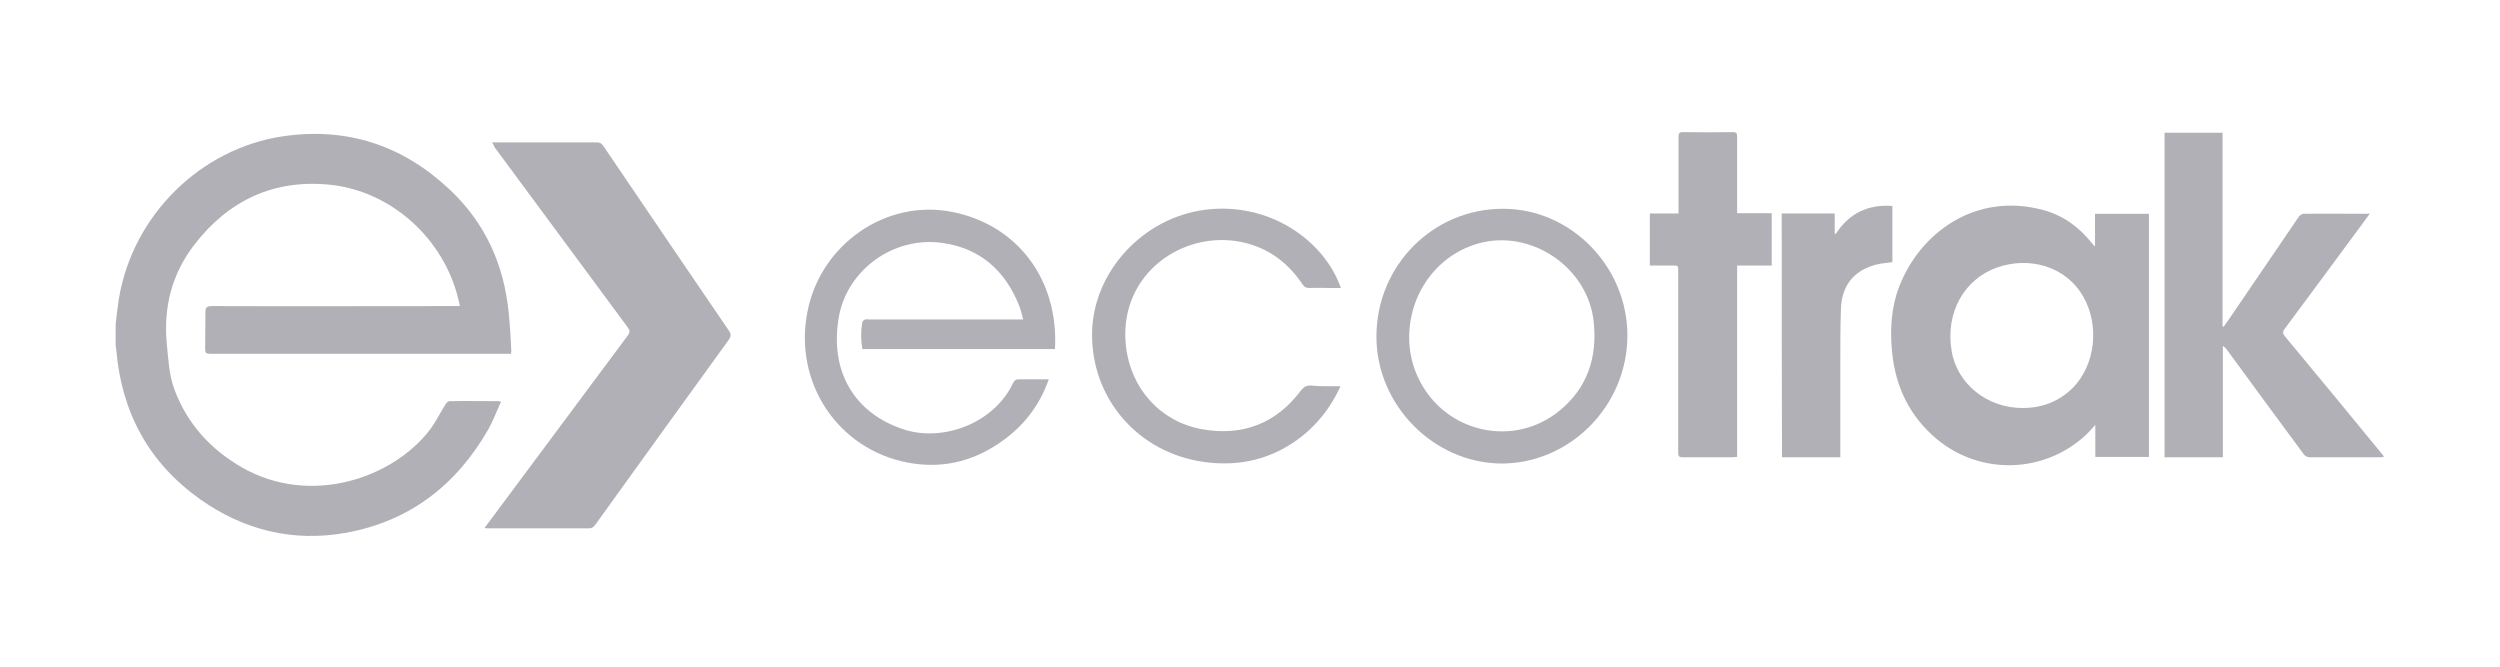 <?xml version="1.0" encoding="UTF-8"?>
<svg xmlns="http://www.w3.org/2000/svg" width="165" height="44" viewBox="0 0 165 44" fill="none">
  <path d="M7.634 21.394C7.696 20.838 7.757 20.303 7.84 19.748C8.745 14.233 13.21 9.789 18.724 8.987C22.901 8.39 26.543 9.583 29.63 12.464C32.017 14.686 33.272 17.464 33.58 20.694C33.663 21.497 33.704 22.32 33.745 23.122C33.745 23.184 33.745 23.246 33.724 23.349C33.621 23.349 33.539 23.349 33.436 23.349C26.914 23.349 20.391 23.349 13.868 23.349C13.642 23.349 13.539 23.308 13.539 23.061C13.539 22.238 13.56 21.394 13.56 20.571C13.56 20.283 13.683 20.201 13.971 20.201C19.3 20.221 24.63 20.201 29.98 20.201C30.082 20.201 30.206 20.201 30.35 20.201C30.309 20.015 30.288 19.871 30.247 19.727C29.28 15.756 25.844 12.629 21.811 12.196C18.087 11.806 15.062 13.225 12.798 16.188C11.338 18.102 10.782 20.283 11.008 22.69C11.111 23.719 11.152 24.748 11.523 25.735C12.366 27.978 13.889 29.645 15.947 30.838C20.494 33.452 25.967 31.559 28.416 28.308C28.786 27.793 29.074 27.217 29.403 26.682C29.465 26.6 29.568 26.476 29.65 26.476C30.741 26.456 31.831 26.476 32.922 26.476C32.942 26.476 32.963 26.497 33.066 26.517C32.778 27.135 32.551 27.773 32.222 28.349C30.123 32.011 27.037 34.398 22.86 35.159C19.342 35.797 16.091 34.995 13.189 32.937C9.815 30.53 8.025 27.217 7.675 23.102C7.675 22.999 7.634 22.896 7.634 22.814C7.634 22.361 7.634 21.888 7.634 21.394Z" fill="#B0B0B6"></path>
  <path d="M138.272 16.229C138.272 15.529 138.272 14.83 138.272 14.109C139.465 14.109 140.638 14.109 141.831 14.109C141.831 19.459 141.831 24.788 141.831 30.159C140.659 30.159 139.506 30.159 138.292 30.159C138.292 29.48 138.292 28.801 138.292 28.04C138.045 28.307 137.86 28.533 137.634 28.739C134.897 31.249 130.741 31.373 127.86 29.007C126.05 27.505 125.103 25.55 124.877 23.225C124.733 21.784 124.815 20.323 125.329 18.965C126.687 15.385 130.371 12.649 134.856 13.863C136.152 14.212 137.202 14.974 138.045 16.023C138.107 16.085 138.169 16.167 138.21 16.229C138.231 16.229 138.251 16.229 138.272 16.229ZM133.478 26.928C134.753 26.928 135.885 26.517 136.811 25.591C138.292 24.089 138.58 21.496 137.51 19.603C136.338 17.525 133.868 16.908 131.77 17.669C129.65 18.43 128.375 20.632 128.807 23.163C129.177 25.365 131.173 26.928 133.478 26.928Z" fill="#B0B0B6"></path>
  <path d="M32.469 9.397C32.613 9.397 32.716 9.397 32.798 9.397C34.98 9.397 37.181 9.397 39.362 9.397C39.568 9.397 39.691 9.439 39.815 9.624C42.572 13.698 45.329 17.751 48.107 21.825C48.272 22.072 48.251 22.216 48.087 22.443C45.144 26.517 42.202 30.57 39.28 34.644C39.156 34.809 39.053 34.871 38.848 34.871C36.667 34.871 34.486 34.871 32.305 34.871C32.222 34.871 32.119 34.871 31.975 34.85C32.058 34.747 32.099 34.665 32.16 34.603C35.247 30.447 38.354 26.291 41.44 22.134C41.584 21.928 41.584 21.825 41.44 21.62C38.498 17.648 35.576 13.677 32.634 9.706C32.613 9.624 32.572 9.541 32.469 9.397Z" fill="#B0B0B6"></path>
  <path d="M156.399 14.11C156.255 14.315 156.132 14.48 156.008 14.645C154.28 16.99 152.551 19.336 150.803 21.682C150.658 21.867 150.638 21.99 150.803 22.196C152.942 24.768 155.082 27.361 157.202 29.953C157.243 29.994 157.284 30.056 157.346 30.138C157.263 30.159 157.181 30.18 157.119 30.18C155.556 30.18 153.971 30.18 152.407 30.18C152.284 30.18 152.119 30.077 152.058 29.994C150.35 27.69 148.663 25.385 146.975 23.081C146.914 22.998 146.831 22.896 146.708 22.834C146.708 25.282 146.708 27.731 146.708 30.18C145.412 30.18 144.136 30.18 142.86 30.18C142.86 23.04 142.86 15.92 142.86 8.76C144.136 8.76 145.391 8.76 146.687 8.76C146.687 13.019 146.687 17.278 146.687 21.538C146.708 21.538 146.728 21.558 146.77 21.558C146.831 21.455 146.914 21.352 146.975 21.27C148.56 18.945 150.144 16.62 151.728 14.295C151.79 14.212 151.934 14.11 152.016 14.11C153.436 14.089 154.835 14.11 156.255 14.11C156.296 14.089 156.317 14.089 156.399 14.11Z" fill="#B0B0B6"></path>
  <path d="M69.218 25.036C68.58 26.867 67.448 28.245 65.905 29.274C64.074 30.509 62.078 30.941 59.897 30.529C55.288 29.645 52.366 25.241 53.292 20.571C54.156 16.126 58.477 13.122 62.84 13.986C67.119 14.83 69.876 18.41 69.63 23.04C65.391 23.04 61.152 23.04 56.914 23.04C56.811 22.422 56.811 21.826 56.914 21.25C56.934 21.188 57.037 21.106 57.099 21.085C57.202 21.064 57.304 21.085 57.407 21.085C60.658 21.085 63.91 21.085 67.16 21.085C67.263 21.085 67.366 21.085 67.531 21.085C67.449 20.776 67.387 20.488 67.284 20.221C66.358 17.855 64.671 16.352 62.119 16.023C58.992 15.612 55.947 17.772 55.37 20.879C54.733 24.418 56.317 27.299 59.733 28.369C62.346 29.171 65.658 27.875 66.872 25.262C66.955 25.097 67.058 25.036 67.222 25.036C67.86 25.036 68.519 25.036 69.218 25.036Z" fill="#B0B0B6"></path>
  <path d="M108.889 17.525C108.889 16.373 108.889 15.241 108.889 14.089C109.506 14.089 110.123 14.089 110.782 14.089C110.782 13.945 110.782 13.842 110.782 13.739C110.782 12.175 110.782 10.591 110.782 9.027C110.782 8.801 110.844 8.719 111.07 8.719C112.161 8.739 113.272 8.739 114.362 8.719C114.609 8.719 114.65 8.801 114.65 9.027C114.65 10.571 114.65 12.134 114.65 13.678C114.65 13.801 114.65 13.925 114.65 14.069C115.412 14.069 116.173 14.069 116.934 14.069C116.934 15.221 116.934 16.352 116.934 17.525C116.173 17.525 115.432 17.525 114.65 17.525C114.65 21.764 114.65 25.941 114.65 30.159C114.527 30.159 114.424 30.18 114.321 30.18C113.23 30.18 112.161 30.18 111.07 30.18C110.802 30.18 110.761 30.097 110.761 29.85C110.761 25.859 110.761 21.867 110.761 17.875C110.761 17.525 110.761 17.525 110.391 17.525C109.918 17.525 109.424 17.525 108.889 17.525Z" fill="#B0B0B6"></path>
  <path d="M90.844 22.217C90.844 17.525 94.589 13.76 99.218 13.78C103.683 13.78 107.428 17.608 107.408 22.175C107.387 26.846 103.539 30.653 98.992 30.591C94.589 30.509 90.844 26.723 90.844 22.217ZM93.004 22.237C93.004 23.266 93.231 24.233 93.704 25.138C95.473 28.595 99.959 29.562 102.943 27.093C104.774 25.591 105.432 23.575 105.185 21.25C104.836 17.793 101.317 15.262 97.922 15.982C95.062 16.599 93.025 19.192 93.004 22.237Z" fill="#B0B0B6"></path>
  <path d="M88.477 25.488C87.737 27.093 86.667 28.369 85.226 29.295C83.457 30.427 81.523 30.776 79.465 30.488C75.123 29.892 71.975 26.291 72.078 21.888C72.181 17.937 75.412 14.377 79.547 13.842C83.786 13.307 87.407 15.879 88.498 19.007C88.251 19.007 88.025 19.007 87.819 19.007C87.366 19.007 86.893 18.986 86.44 19.007C86.214 19.007 86.07 18.945 85.947 18.739C84.876 17.155 83.416 16.167 81.502 15.9C77.695 15.386 73.765 18.349 74.321 22.916C74.65 25.674 76.605 27.834 79.321 28.328C81.975 28.801 84.198 27.978 85.844 25.797C86.049 25.529 86.234 25.427 86.543 25.447C87.16 25.509 87.778 25.488 88.477 25.488Z" fill="#B0B0B6"></path>
  <path d="M117.593 14.089C118.765 14.089 119.918 14.089 121.09 14.089C121.09 14.542 121.09 14.974 121.09 15.406C121.111 15.427 121.132 15.427 121.152 15.447C122.037 14.089 123.272 13.472 124.897 13.595C124.897 14.83 124.897 16.044 124.897 17.299C124.65 17.34 124.383 17.361 124.115 17.402C122.49 17.711 121.564 18.719 121.502 20.365C121.461 21.538 121.461 22.711 121.461 23.884C121.461 25.88 121.461 27.855 121.461 29.851C121.461 29.953 121.461 30.056 121.461 30.18C120.165 30.18 118.889 30.18 117.613 30.18C117.593 24.809 117.593 19.46 117.593 14.089Z" fill="#B0B0B6"></path>
</svg>
